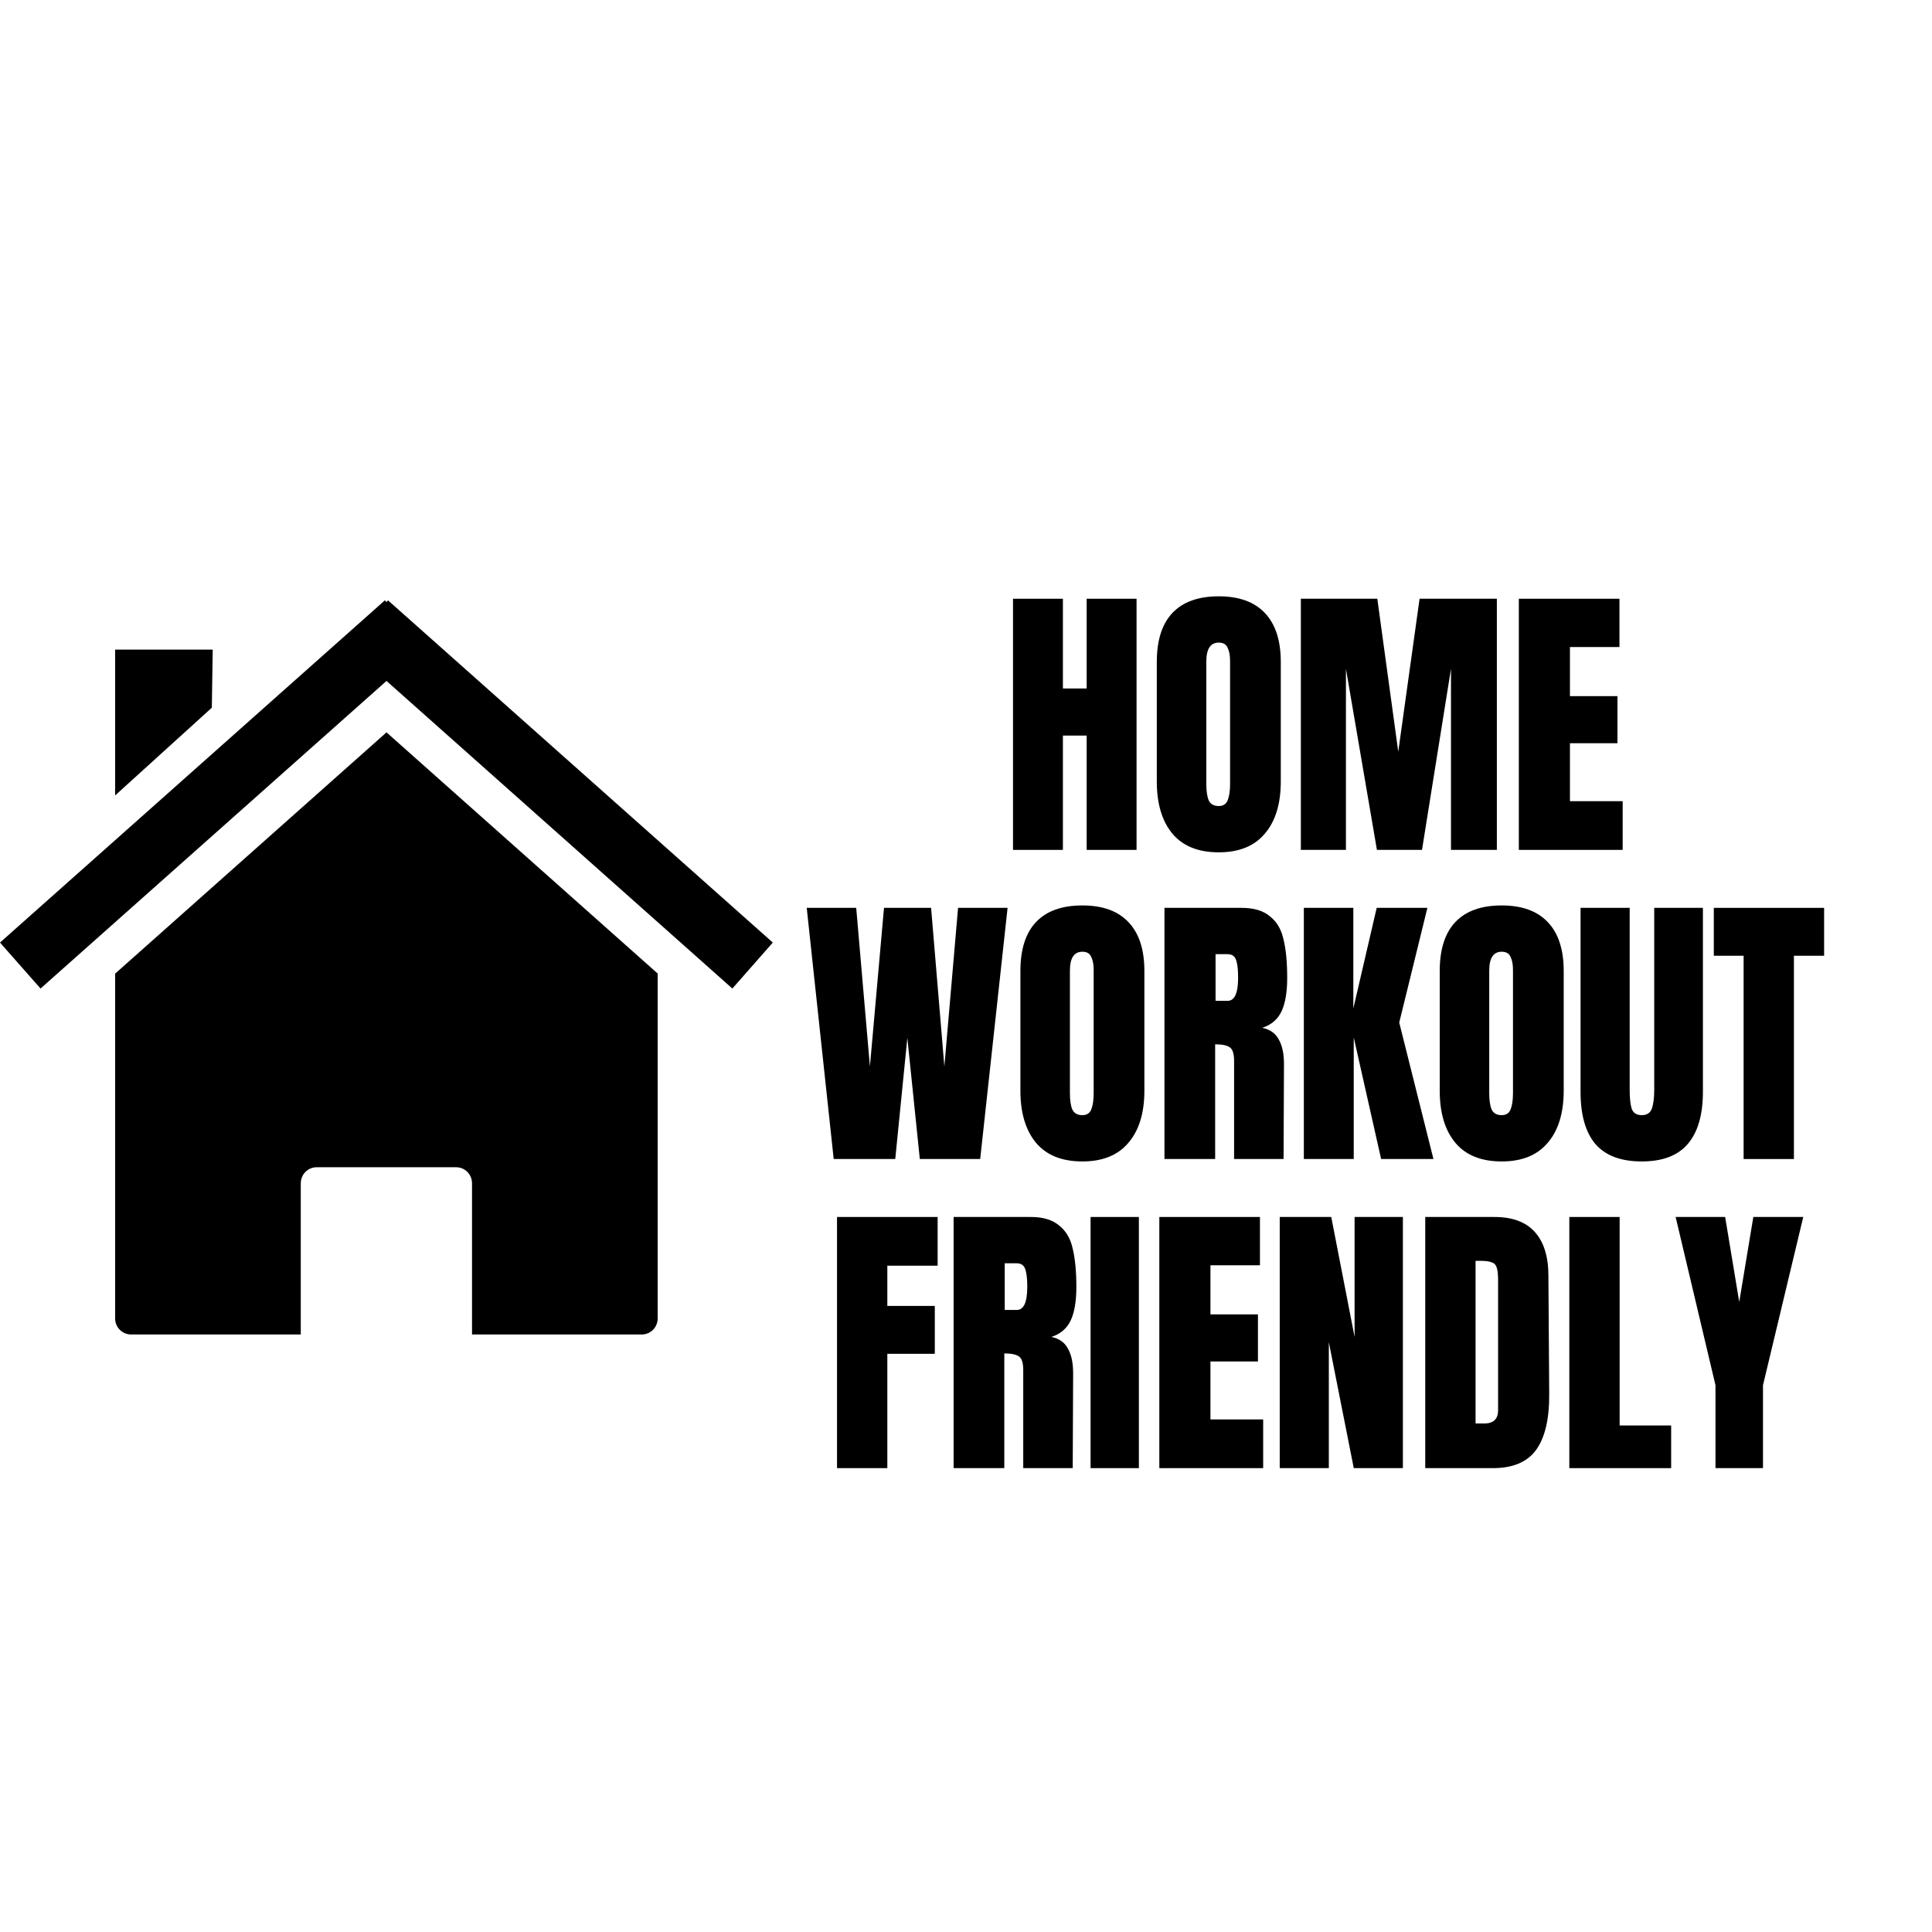 <svg version="1.0" preserveAspectRatio="xMidYMid meet" height="100" viewBox="0 0 75 75" zoomAndPan="magnify" width="100" xmlns:xlink="http://www.w3.org/1999/xlink" xmlns="http://www.w3.org/2000/svg"><defs><g></g><clipPath id="8be784d1db"><path clip-rule="nonzero" d="M 4 28 L 26 28 L 26 51.805 L 4 51.805 Z M 4 28"></path></clipPath><clipPath id="79d54675ee"><path clip-rule="nonzero" d="M 0 23.305 L 30 23.305 L 30 39 L 0 39 Z M 0 23.305"></path></clipPath></defs><g fill-opacity="1" fill="#000000"><g transform="translate(38.887, 32.993)"><g><path d="M 0.438 0 L 0.438 -9.75 L 2.375 -9.75 L 2.375 -6.266 L 3.297 -6.266 L 3.297 -9.75 L 5.234 -9.75 L 5.234 0 L 3.297 0 L 3.297 -4.438 L 2.375 -4.438 L 2.375 0 Z M 0.438 0"></path></g></g></g><g fill-opacity="1" fill="#000000"><g transform="translate(44.548, 32.993)"><g><path d="M 2.766 0.094 C 1.973 0.094 1.375 -0.145 0.969 -0.625 C 0.562 -1.113 0.359 -1.789 0.359 -2.656 L 0.359 -7.297 C 0.359 -8.141 0.562 -8.773 0.969 -9.203 C 1.375 -9.629 1.973 -9.844 2.766 -9.844 C 3.547 -9.844 4.141 -9.629 4.547 -9.203 C 4.961 -8.773 5.172 -8.141 5.172 -7.297 L 5.172 -2.656 C 5.172 -1.781 4.961 -1.102 4.547 -0.625 C 4.141 -0.145 3.547 0.094 2.766 0.094 Z M 2.766 -1.703 C 2.93 -1.703 3.047 -1.773 3.109 -1.922 C 3.172 -2.078 3.203 -2.289 3.203 -2.562 L 3.203 -7.344 C 3.203 -7.551 3.172 -7.719 3.109 -7.844 C 3.055 -7.977 2.941 -8.047 2.766 -8.047 C 2.441 -8.047 2.281 -7.801 2.281 -7.312 L 2.281 -2.562 C 2.281 -2.281 2.312 -2.066 2.375 -1.922 C 2.445 -1.773 2.578 -1.703 2.766 -1.703 Z M 2.766 -1.703"></path></g></g></g><g fill-opacity="1" fill="#000000"><g transform="translate(50.061, 32.993)"><g><path d="M 0.438 0 L 0.438 -9.75 L 3.406 -9.75 L 4.219 -3.812 L 5.047 -9.75 L 8.047 -9.75 L 8.047 0 L 6.266 0 L 6.266 -7.031 L 5.141 0 L 3.391 0 L 2.188 -7.031 L 2.188 0 Z M 0.438 0"></path></g></g></g><g fill-opacity="1" fill="#000000"><g transform="translate(58.523, 32.993)"><g><path d="M 0.438 0 L 0.438 -9.75 L 4.344 -9.75 L 4.344 -7.875 L 2.422 -7.875 L 2.422 -5.969 L 4.266 -5.969 L 4.266 -4.141 L 2.422 -4.141 L 2.422 -1.891 L 4.469 -1.891 L 4.469 0 Z M 0.438 0"></path></g></g></g><g fill-opacity="1" fill="#000000"><g transform="translate(31.176, 44.993)"><g><path d="M 1.188 0 L 0.141 -9.75 L 2.062 -9.75 L 2.594 -3.594 L 3.141 -9.75 L 4.969 -9.75 L 5.484 -3.594 L 6.016 -9.75 L 7.938 -9.75 L 6.875 0 L 4.531 0 L 4.047 -4.703 L 3.578 0 Z M 1.188 0"></path></g></g></g><g fill-opacity="1" fill="#000000"><g transform="translate(39.253, 44.993)"><g><path d="M 2.766 0.094 C 1.973 0.094 1.375 -0.145 0.969 -0.625 C 0.562 -1.113 0.359 -1.789 0.359 -2.656 L 0.359 -7.297 C 0.359 -8.141 0.562 -8.773 0.969 -9.203 C 1.375 -9.629 1.973 -9.844 2.766 -9.844 C 3.547 -9.844 4.141 -9.629 4.547 -9.203 C 4.961 -8.773 5.172 -8.141 5.172 -7.297 L 5.172 -2.656 C 5.172 -1.781 4.961 -1.102 4.547 -0.625 C 4.141 -0.145 3.547 0.094 2.766 0.094 Z M 2.766 -1.703 C 2.93 -1.703 3.047 -1.773 3.109 -1.922 C 3.172 -2.078 3.203 -2.289 3.203 -2.562 L 3.203 -7.344 C 3.203 -7.551 3.172 -7.719 3.109 -7.844 C 3.055 -7.977 2.941 -8.047 2.766 -8.047 C 2.441 -8.047 2.281 -7.801 2.281 -7.312 L 2.281 -2.562 C 2.281 -2.281 2.312 -2.066 2.375 -1.922 C 2.445 -1.773 2.578 -1.703 2.766 -1.703 Z M 2.766 -1.703"></path></g></g></g><g fill-opacity="1" fill="#000000"><g transform="translate(44.766, 44.993)"><g><path d="M 0.438 -9.75 L 3.438 -9.75 C 3.906 -9.75 4.27 -9.641 4.531 -9.422 C 4.801 -9.211 4.977 -8.91 5.062 -8.516 C 5.156 -8.129 5.203 -7.633 5.203 -7.031 C 5.203 -6.477 5.129 -6.047 4.984 -5.734 C 4.836 -5.422 4.586 -5.207 4.234 -5.094 C 4.535 -5.031 4.75 -4.879 4.875 -4.641 C 5.008 -4.41 5.078 -4.094 5.078 -3.688 L 5.062 0 L 3.141 0 L 3.141 -3.812 C 3.141 -4.082 3.086 -4.254 2.984 -4.328 C 2.879 -4.41 2.688 -4.453 2.406 -4.453 L 2.406 0 L 0.438 0 Z M 2.891 -6.141 C 3.16 -6.141 3.297 -6.438 3.297 -7.031 C 3.297 -7.289 3.281 -7.484 3.25 -7.609 C 3.227 -7.734 3.188 -7.82 3.125 -7.875 C 3.07 -7.926 2.988 -7.953 2.875 -7.953 L 2.422 -7.953 L 2.422 -6.141 Z M 2.891 -6.141"></path></g></g></g><g fill-opacity="1" fill="#000000"><g transform="translate(50.177, 44.993)"><g><path d="M 0.438 0 L 0.438 -9.75 L 2.359 -9.75 L 2.359 -5.844 L 3.266 -9.75 L 5.234 -9.75 L 4.141 -5.297 L 5.469 0 L 3.438 0 L 2.375 -4.719 L 2.375 0 Z M 0.438 0"></path></g></g></g><g fill-opacity="1" fill="#000000"><g transform="translate(55.531, 44.993)"><g><path d="M 2.766 0.094 C 1.973 0.094 1.375 -0.145 0.969 -0.625 C 0.562 -1.113 0.359 -1.789 0.359 -2.656 L 0.359 -7.297 C 0.359 -8.141 0.562 -8.773 0.969 -9.203 C 1.375 -9.629 1.973 -9.844 2.766 -9.844 C 3.547 -9.844 4.141 -9.629 4.547 -9.203 C 4.961 -8.773 5.172 -8.141 5.172 -7.297 L 5.172 -2.656 C 5.172 -1.781 4.961 -1.102 4.547 -0.625 C 4.141 -0.145 3.547 0.094 2.766 0.094 Z M 2.766 -1.703 C 2.93 -1.703 3.047 -1.773 3.109 -1.922 C 3.172 -2.078 3.203 -2.289 3.203 -2.562 L 3.203 -7.344 C 3.203 -7.551 3.172 -7.719 3.109 -7.844 C 3.055 -7.977 2.941 -8.047 2.766 -8.047 C 2.441 -8.047 2.281 -7.801 2.281 -7.312 L 2.281 -2.562 C 2.281 -2.281 2.312 -2.066 2.375 -1.922 C 2.445 -1.773 2.578 -1.703 2.766 -1.703 Z M 2.766 -1.703"></path></g></g></g><g fill-opacity="1" fill="#000000"><g transform="translate(61.045, 44.993)"><g><path d="M 2.688 0.094 C 1.883 0.094 1.285 -0.129 0.891 -0.578 C 0.504 -1.035 0.312 -1.711 0.312 -2.609 L 0.312 -9.75 L 2.219 -9.75 L 2.219 -2.688 C 2.219 -2.375 2.242 -2.129 2.297 -1.953 C 2.359 -1.785 2.488 -1.703 2.688 -1.703 C 2.883 -1.703 3.016 -1.785 3.078 -1.953 C 3.141 -2.129 3.172 -2.375 3.172 -2.688 L 3.172 -9.75 L 5.062 -9.75 L 5.062 -2.609 C 5.062 -1.711 4.863 -1.035 4.469 -0.578 C 4.082 -0.129 3.488 0.094 2.688 0.094 Z M 2.688 0.094"></path></g></g></g><g fill-opacity="1" fill="#000000"><g transform="translate(66.421, 44.993)"><g><path d="M 1.266 0 L 1.266 -7.891 L 0.109 -7.891 L 0.109 -9.75 L 4.391 -9.75 L 4.391 -7.891 L 3.219 -7.891 L 3.219 0 Z M 1.266 0"></path></g></g></g><g fill-opacity="1" fill="#000000"><g transform="translate(32.055, 56.993)"><g><path d="M 0.438 0 L 0.438 -9.75 L 4.344 -9.75 L 4.344 -7.859 L 2.391 -7.859 L 2.391 -6.297 L 4.234 -6.297 L 4.234 -4.438 L 2.391 -4.438 L 2.391 0 Z M 0.438 0"></path></g></g></g><g fill-opacity="1" fill="#000000"><g transform="translate(36.581, 56.993)"><g><path d="M 0.438 -9.75 L 3.438 -9.75 C 3.906 -9.75 4.27 -9.641 4.531 -9.422 C 4.801 -9.211 4.977 -8.91 5.062 -8.516 C 5.156 -8.129 5.203 -7.633 5.203 -7.031 C 5.203 -6.477 5.129 -6.047 4.984 -5.734 C 4.836 -5.422 4.586 -5.207 4.234 -5.094 C 4.535 -5.031 4.75 -4.879 4.875 -4.641 C 5.008 -4.41 5.078 -4.094 5.078 -3.688 L 5.062 0 L 3.141 0 L 3.141 -3.812 C 3.141 -4.082 3.086 -4.254 2.984 -4.328 C 2.879 -4.41 2.688 -4.453 2.406 -4.453 L 2.406 0 L 0.438 0 Z M 2.891 -6.141 C 3.16 -6.141 3.297 -6.438 3.297 -7.031 C 3.297 -7.289 3.281 -7.484 3.25 -7.609 C 3.227 -7.734 3.188 -7.82 3.125 -7.875 C 3.07 -7.926 2.988 -7.953 2.875 -7.953 L 2.422 -7.953 L 2.422 -6.141 Z M 2.891 -6.141"></path></g></g></g><g fill-opacity="1" fill="#000000"><g transform="translate(41.992, 56.993)"><g><path d="M 0.344 0 L 0.344 -9.75 L 2.219 -9.75 L 2.219 0 Z M 0.344 0"></path></g></g></g><g fill-opacity="1" fill="#000000"><g transform="translate(44.567, 56.993)"><g><path d="M 0.438 0 L 0.438 -9.75 L 4.344 -9.75 L 4.344 -7.875 L 2.422 -7.875 L 2.422 -5.969 L 4.266 -5.969 L 4.266 -4.141 L 2.422 -4.141 L 2.422 -1.891 L 4.469 -1.891 L 4.469 0 Z M 0.438 0"></path></g></g></g><g fill-opacity="1" fill="#000000"><g transform="translate(49.241, 56.993)"><g><path d="M 0.438 0 L 0.438 -9.75 L 2.438 -9.75 L 3.344 -5.094 L 3.344 -9.75 L 5.219 -9.75 L 5.219 0 L 3.312 0 L 2.344 -4.891 L 2.344 0 Z M 0.438 0"></path></g></g></g><g fill-opacity="1" fill="#000000"><g transform="translate(54.89, 56.993)"><g><path d="M 0.438 -9.75 L 3.125 -9.75 C 3.82 -9.75 4.344 -9.555 4.688 -9.172 C 5.039 -8.785 5.219 -8.219 5.219 -7.469 L 5.25 -2.891 C 5.258 -1.93 5.094 -1.207 4.75 -0.719 C 4.406 -0.238 3.844 0 3.062 0 L 0.438 0 Z M 2.734 -1.734 C 3.086 -1.734 3.266 -1.906 3.266 -2.25 L 3.266 -7.281 C 3.266 -7.5 3.25 -7.66 3.219 -7.766 C 3.188 -7.879 3.125 -7.953 3.031 -7.984 C 2.938 -8.023 2.797 -8.047 2.609 -8.047 L 2.391 -8.047 L 2.391 -1.734 Z M 2.734 -1.734"></path></g></g></g><g fill-opacity="1" fill="#000000"><g transform="translate(60.483, 56.993)"><g><path d="M 0.438 0 L 0.438 -9.75 L 2.391 -9.75 L 2.391 -1.656 L 4.391 -1.656 L 4.391 0 Z M 0.438 0"></path></g></g></g><g fill-opacity="1" fill="#000000"><g transform="translate(64.986, 56.993)"><g><path d="M 1.609 0 L 1.609 -3.219 L 0.062 -9.75 L 1.984 -9.75 L 2.531 -6.453 L 3.078 -9.75 L 5.016 -9.75 L 3.453 -3.219 L 3.453 0 Z M 1.609 0"></path></g></g></g><g clip-path="url(#8be784d1db)"><path fill-rule="nonzero" fill-opacity="1" d="M 25.531 37.793 Z M 25.531 37.793 L 15.004 28.43 L 4.469 37.797 L 4.469 51.18 C 4.469 51.527 4.746 51.805 5.09 51.805 L 11.676 51.805 L 11.676 45.938 C 11.676 45.59 11.949 45.312 12.297 45.312 L 17.703 45.312 C 18.051 45.312 18.324 45.59 18.324 45.938 L 18.324 51.805 L 24.91 51.805 C 25.254 51.805 25.531 51.527 25.531 51.18 Z M 4.469 37.797 Z M 4.469 37.797" fill="#000000"></path></g><g clip-path="url(#79d54675ee)"><path fill-rule="nonzero" fill-opacity="1" d="M 14.941 23.305 L 0 36.59 L 1.574 38.375 L 15.004 26.434 L 28.43 38.375 L 30 36.59 L 15.062 23.305 L 15.004 23.375 Z M 14.941 23.305" fill="#000000"></path></g><path fill-rule="nonzero" fill-opacity="1" d="M 4.469 25.219 L 8.258 25.219 L 8.223 27.473 L 4.469 30.879 Z M 4.469 25.219" fill="#000000"></path></svg>
